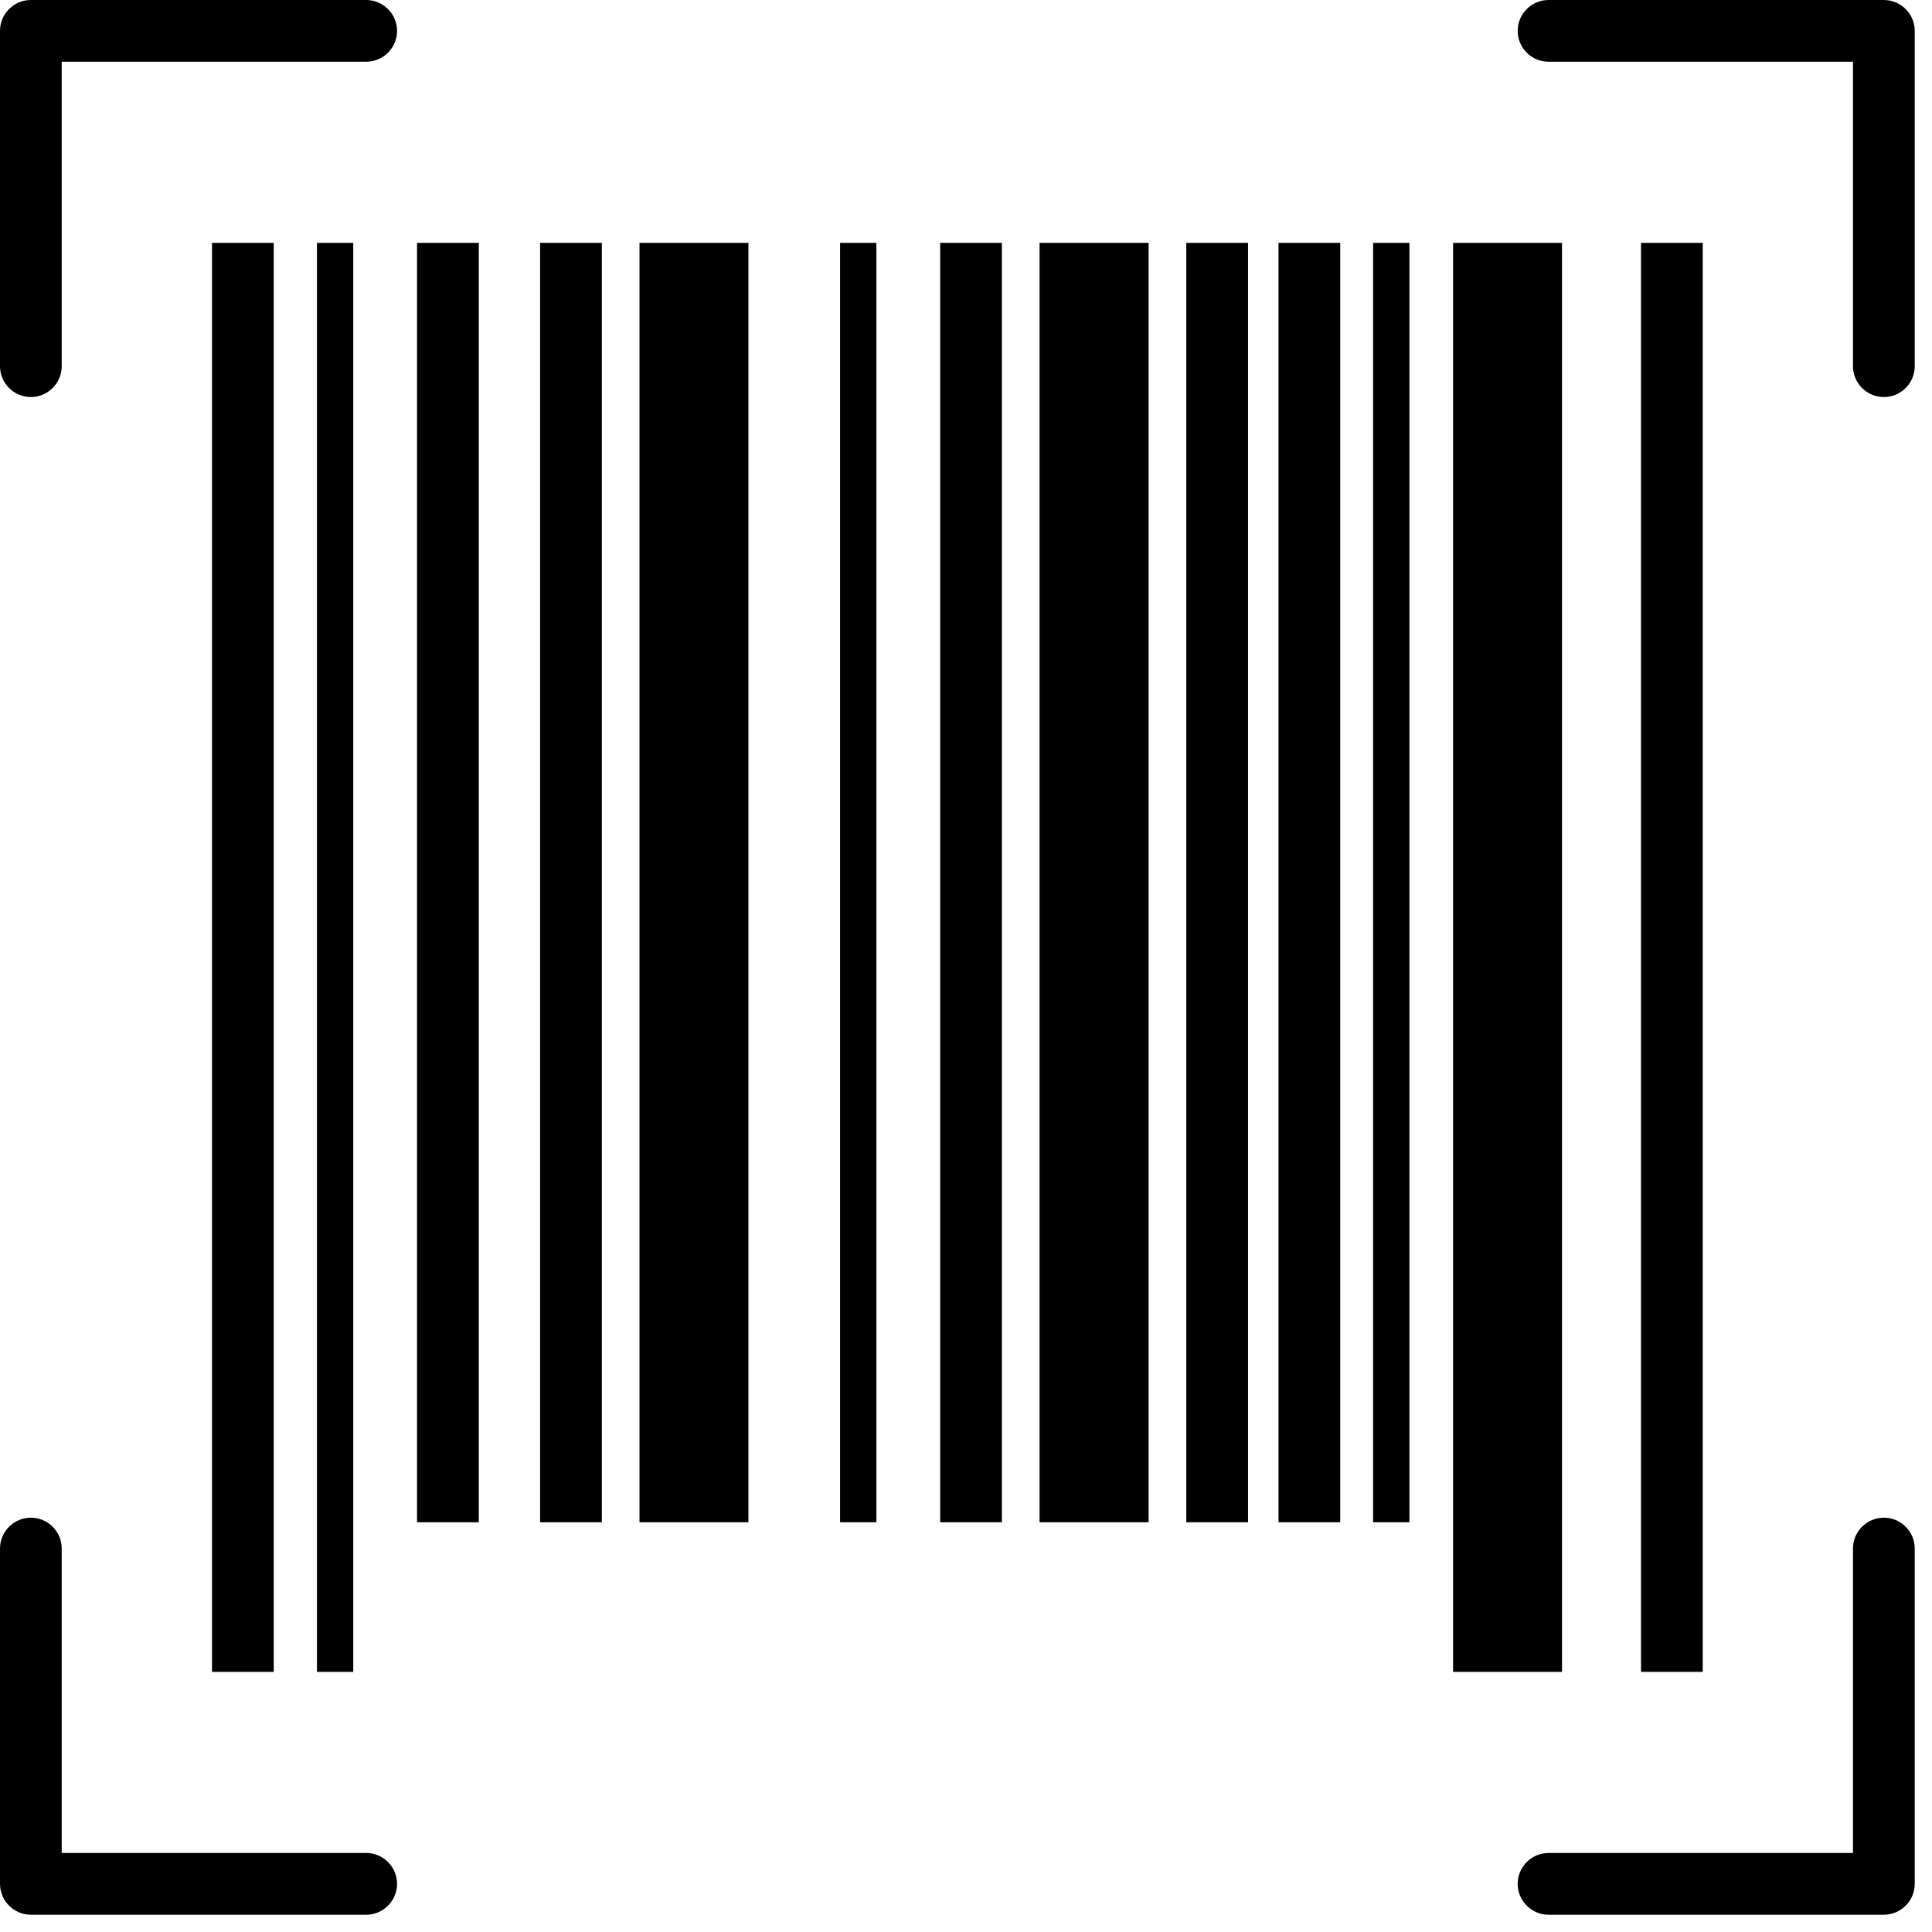 <svg xmlns="http://www.w3.org/2000/svg" xmlns:xlink="http://www.w3.org/1999/xlink" width="74" zoomAndPan="magnify" viewBox="0 0 55.5 55.5" height="74" preserveAspectRatio="xMidYMid meet" version="1.0"><defs><clipPath id="60284a946a"><path d="M 0 0 L 55.004 0 L 55.004 55.004 L 0 55.004 Z M 0 0 " clip-rule="nonzero"/></clipPath></defs><g clip-path="url(#60284a946a)"><path fill="#000000" d="M 0 10.52 L 0 0.887 C 0 0.398 0.398 0 0.887 0 L 10.52 0 C 11.008 0 11.406 0.398 11.406 0.887 C 11.406 1.375 11.008 1.773 10.52 1.773 L 1.773 1.773 L 1.773 10.52 C 1.773 11.008 1.375 11.406 0.887 11.406 C 0.398 11.406 0 11.008 0 10.52 Z M 44.484 1.773 L 53.23 1.773 L 53.23 10.52 C 53.23 11.008 53.629 11.406 54.117 11.406 C 54.605 11.406 55.004 11.008 55.004 10.52 L 55.004 0.887 C 55.004 0.398 54.605 0 54.117 0 L 44.484 0 C 43.996 0 43.598 0.398 43.598 0.887 C 43.598 1.375 43.996 1.773 44.484 1.773 Z M 10.52 53.23 L 1.773 53.23 L 1.773 44.484 C 1.773 43.996 1.375 43.598 0.887 43.598 C 0.398 43.598 0 43.996 0 44.484 L 0 54.117 C 0 54.605 0.398 55.004 0.887 55.004 L 10.52 55.004 C 11.008 55.004 11.406 54.605 11.406 54.117 C 11.406 53.629 11.008 53.23 10.52 53.23 Z M 54.117 43.598 C 53.629 43.598 53.23 43.996 53.23 44.484 L 53.23 53.23 L 44.484 53.23 C 43.996 53.23 43.598 53.629 43.598 54.117 C 43.598 54.605 43.996 55.004 44.484 55.004 L 54.117 55.004 C 54.605 55.004 55.004 54.605 55.004 54.117 L 55.004 44.484 C 55.004 43.996 54.605 43.598 54.117 43.598 Z M 7.863 48.027 L 7.863 6.977 L 6.09 6.977 L 6.09 48.027 Z M 48.914 48.027 L 48.914 6.977 L 47.141 6.977 L 47.141 48.027 Z M 10.148 48.027 L 10.148 6.977 L 9.105 6.977 L 9.105 48.027 Z M 44.871 6.977 L 41.742 6.977 L 41.742 48.027 L 44.871 48.027 Z M 11.98 43.73 L 13.754 43.73 L 13.754 6.977 L 11.98 6.977 Z M 18.371 43.73 L 21.5 43.73 L 21.5 6.977 L 18.371 6.977 Z M 27.008 43.73 L 28.781 43.73 L 28.781 6.977 L 27.008 6.977 Z M 34.078 43.73 L 35.852 43.73 L 35.852 6.977 L 34.078 6.977 Z M 39.445 43.73 L 40.488 43.73 L 40.488 6.977 L 39.445 6.977 Z M 15.516 43.73 L 17.289 43.73 L 17.289 6.977 L 15.516 6.977 Z M 24.133 43.73 L 25.176 43.73 L 25.176 6.977 L 24.133 6.977 Z M 29.863 43.73 L 32.996 43.73 L 32.996 6.977 L 29.863 6.977 Z M 36.727 43.73 L 38.5 43.73 L 38.5 6.977 L 36.727 6.977 Z M 36.727 43.73 " fill-opacity="1" fill-rule="nonzero"/></g></svg>